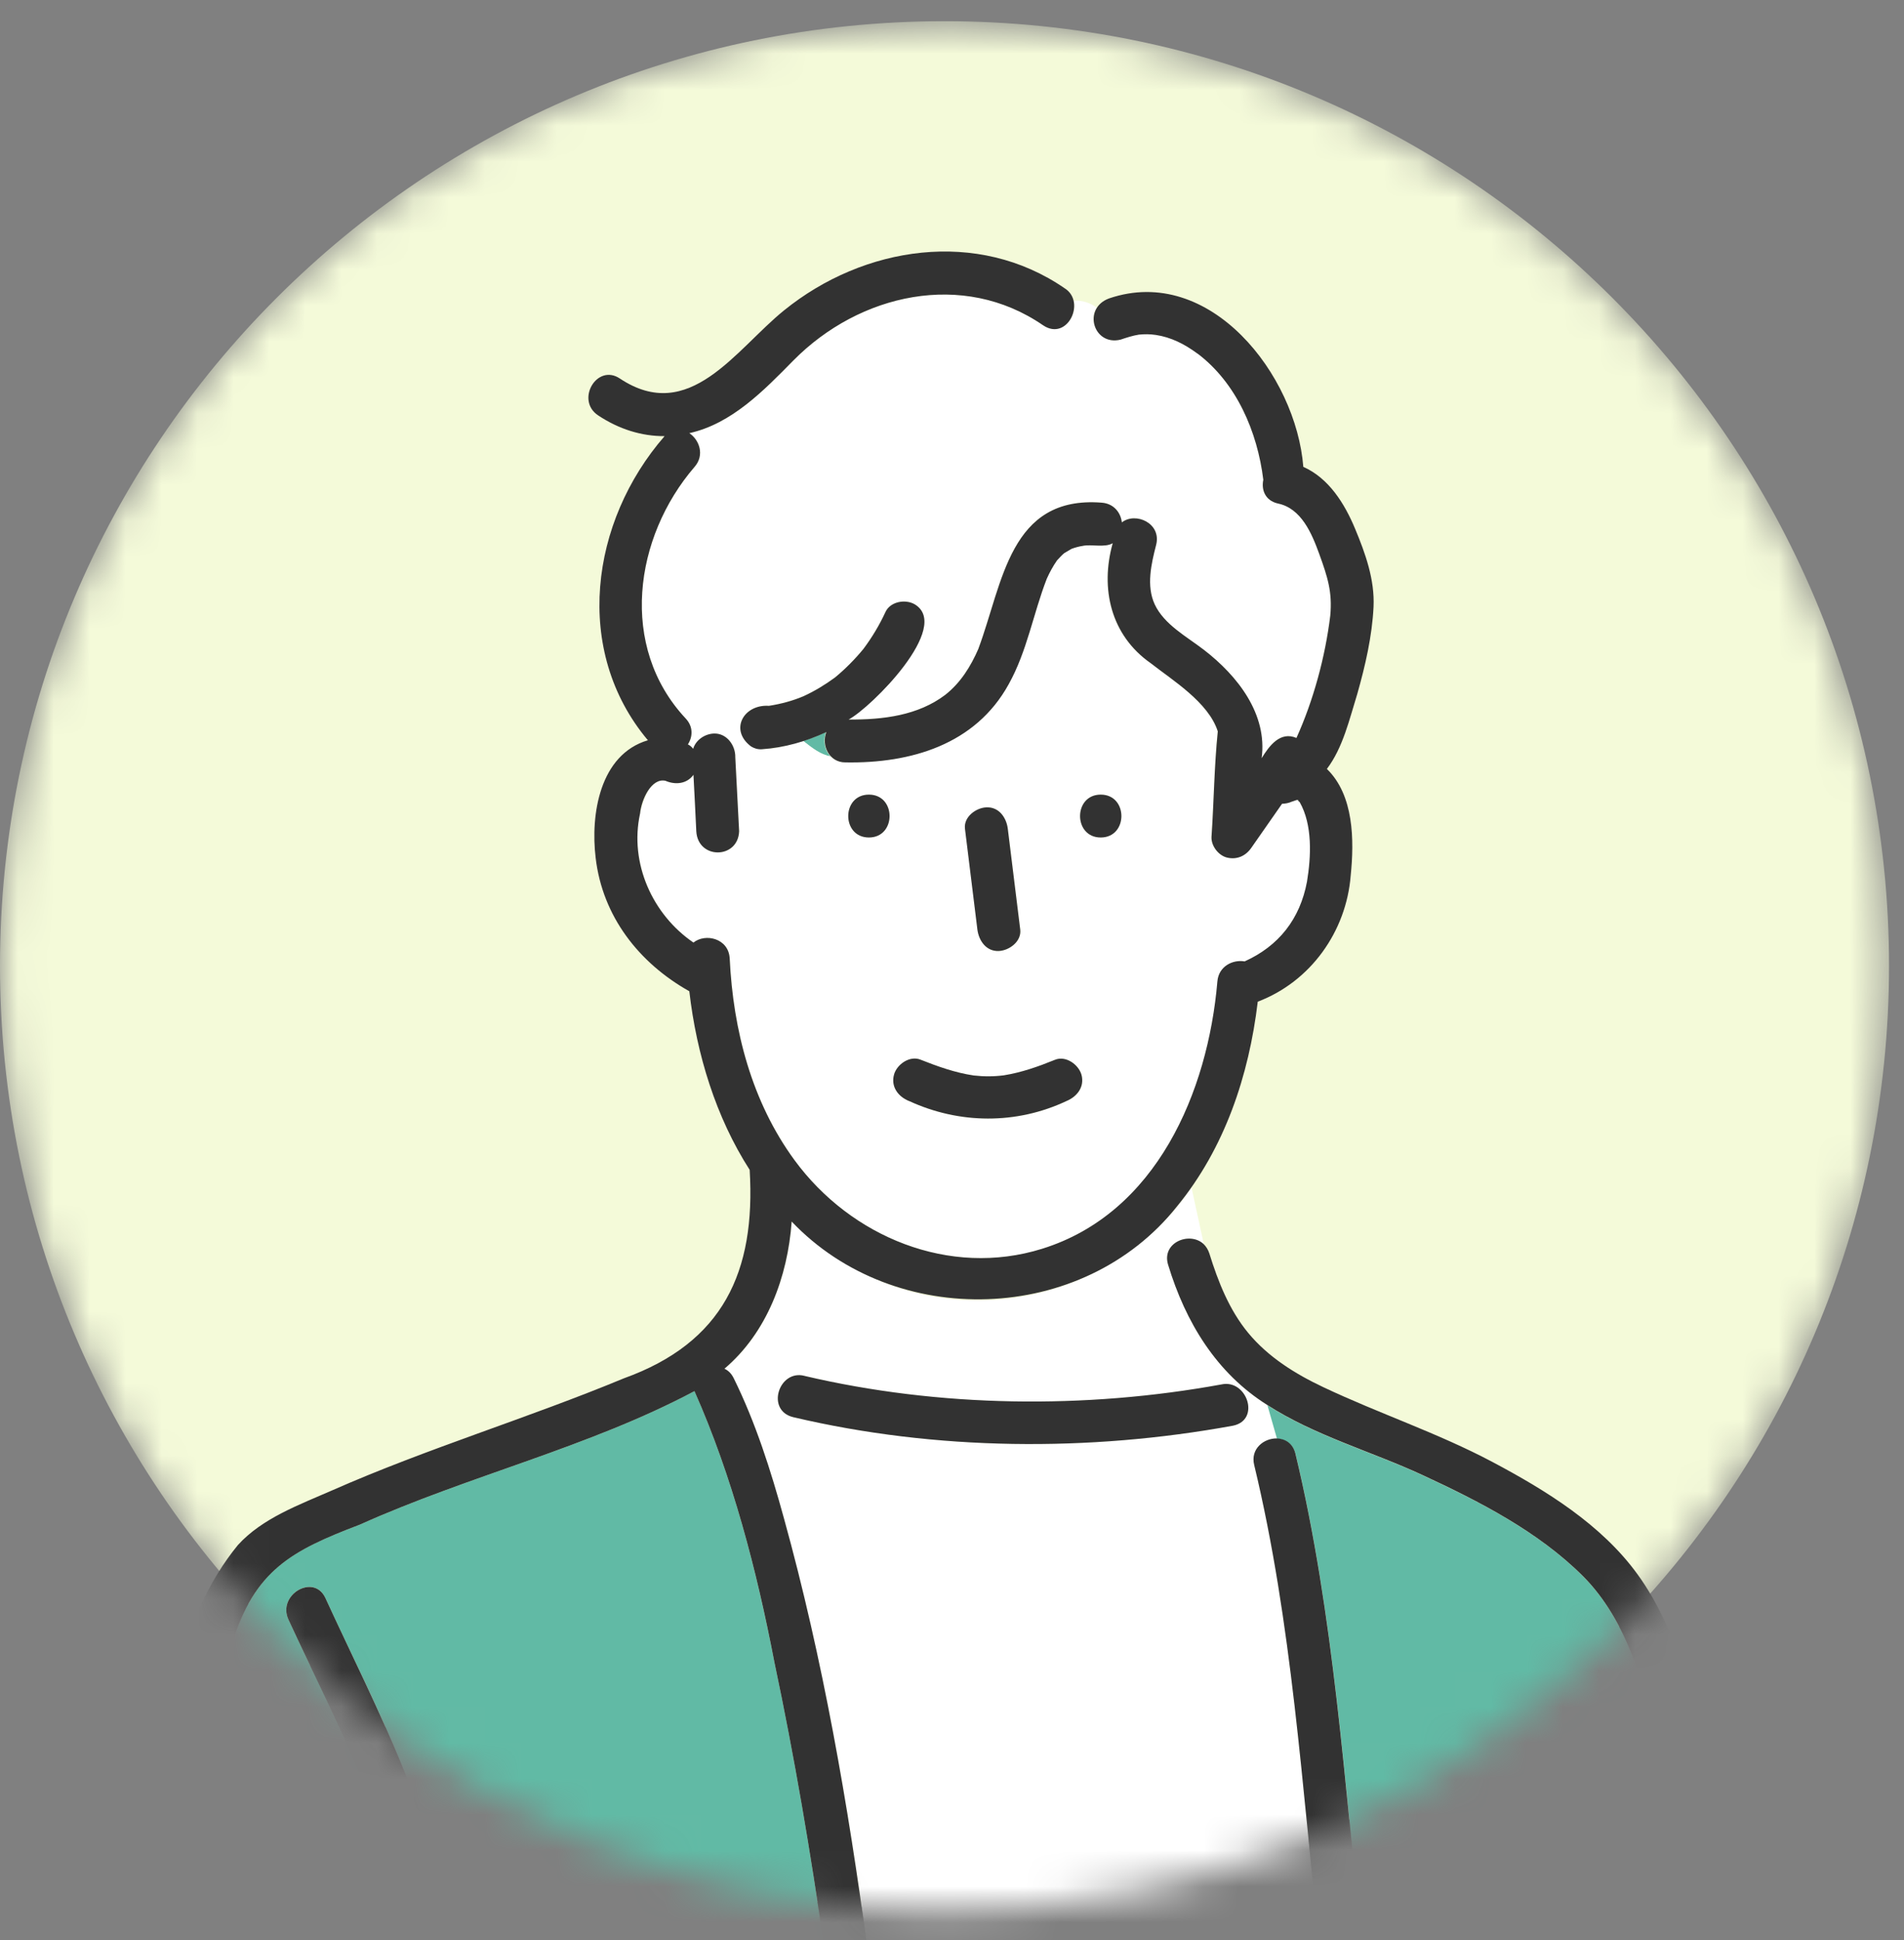 <svg width="53" height="54" viewBox="0 0 53 54" fill="none" xmlns="http://www.w3.org/2000/svg">
<rect x="0" y="0" width="53" height="54" fill="#808080" stroke="none"/>
<g clip-path="url(#clip0_94_2)">
<mask id="mask0_94_2" style="mask-type:alpha" maskUnits="userSpaceOnUse" x="0" y="0" width="53" height="54">
<path d="M26.291 53.172C40.812 53.172 52.583 41.401 52.583 26.881C52.583 12.361 40.812 0.59 26.291 0.59C11.771 0.59 0 12.361 0 26.881C0 41.401 11.771 53.172 26.291 53.172Z" fill="#D9D9D9"/>
</mask>
<g mask="url(#mask0_94_2)">
<path d="M26.291 53.172C40.812 53.172 52.583 41.401 52.583 26.881C52.583 12.361 40.812 0.59 26.291 0.59C11.771 0.59 0 12.361 0 26.881C0 41.401 11.771 53.172 26.291 53.172Z" fill="#F4FAD9"/>
<path d="M36.092 22.265C36.065 22.261 36.053 22.261 36.092 22.265Z" fill="#61BAA5"/>
<path d="M36.132 22.273C36.132 22.273 36.124 22.273 36.12 22.273C36.124 22.276 36.128 22.284 36.136 22.292C36.136 22.288 36.136 22.28 36.136 22.273H36.132Z" fill="#61BAA5"/>
<path d="M9.817 54.258H11.359C11.053 50.964 9.388 48.031 8.029 45.078C7.711 44.387 8.736 43.779 9.058 44.478C10.512 47.638 12.221 50.733 12.547 54.258H22.951C22.569 51.58 22.116 48.909 21.556 46.263C21.063 43.711 20.384 41.089 19.331 38.72C16.374 40.29 13.064 41.065 10.016 42.436C8.112 43.155 7.091 43.703 6.455 45.746C5.49 48.48 5.39 51.401 4.981 54.246C6.59 54.202 8.208 54.258 9.813 54.258H9.817Z" fill="#61BAA5"/>
<path d="M22.991 20.377C22.784 20.476 22.569 20.556 22.355 20.623C22.613 20.826 22.852 21.009 23.118 21.052C22.947 20.878 22.903 20.599 22.991 20.377Z" fill="#61BAA5"/>
<path d="M29.043 9.059C26.814 7.521 23.924 8.177 22.093 10.033C21.27 10.867 20.376 11.797 19.192 12.059C19.47 12.246 19.625 12.667 19.339 12.997C17.65 14.956 17.225 18.004 19.088 19.999C19.307 20.234 19.287 20.516 19.152 20.722C19.212 20.754 19.259 20.794 19.299 20.846C19.37 20.603 19.617 20.432 19.871 20.42C20.229 20.404 20.479 20.746 20.471 21.08C20.507 21.767 20.543 22.455 20.578 23.139C20.551 23.917 19.43 23.933 19.386 23.139C19.359 22.614 19.331 22.093 19.307 21.569C19.124 21.823 18.806 21.855 18.528 21.736C18.365 21.664 18.154 21.863 18.067 21.97C17.288 23.429 17.988 25.356 19.307 26.234C19.633 25.968 20.288 26.115 20.316 26.679C20.412 28.67 20.932 30.665 22.12 32.29C23.69 34.432 26.436 35.561 29.011 34.758C32.194 33.769 33.629 30.395 33.891 27.319C33.927 26.89 34.324 26.703 34.65 26.759C35.604 26.329 36.192 25.578 36.386 24.537C36.506 23.83 36.545 22.96 36.184 22.328C36.18 22.328 36.16 22.304 36.14 22.284C36.14 22.292 36.14 22.292 36.12 22.264C36.12 22.264 36.116 22.264 36.112 22.264C36.108 22.264 36.1 22.264 36.096 22.264C36.081 22.264 35.922 22.328 35.961 22.308C35.87 22.352 35.775 22.368 35.679 22.372C35.393 22.781 35.111 23.186 34.825 23.596C34.666 23.822 34.423 23.933 34.153 23.87C33.911 23.814 33.7 23.544 33.716 23.294C33.784 22.316 33.795 21.326 33.891 20.357C33.633 19.542 32.619 18.926 32.023 18.457C30.915 17.682 30.613 16.383 30.966 15.119C30.736 15.25 30.382 15.139 30.124 15.195C30.02 15.211 29.917 15.239 29.822 15.274C29.75 15.31 29.687 15.354 29.619 15.393C29.544 15.453 29.484 15.529 29.416 15.596C29.301 15.755 29.21 15.93 29.13 16.109C28.757 17.082 28.586 18.131 28.069 19.046C27.147 20.722 25.343 21.247 23.527 21.219C23.352 21.219 23.217 21.152 23.122 21.052C22.852 21.009 22.617 20.826 22.359 20.623C21.91 20.726 21.349 20.977 20.9 20.77C20.292 20.309 20.698 19.594 21.401 19.642C21.731 19.59 22.049 19.502 22.359 19.375C22.673 19.236 22.959 19.057 23.237 18.855C23.527 18.624 23.809 18.33 24.032 18.056C24.27 17.738 24.477 17.392 24.644 17.031C24.779 16.737 25.2 16.665 25.458 16.816C26.496 17.44 24.25 19.681 23.619 20.023C24.588 20.031 25.558 19.908 26.309 19.335C26.738 18.998 27.016 18.545 27.235 18.048C27.235 18.048 27.235 18.048 27.235 18.044C27.91 16.22 28.101 13.788 30.66 13.987C31.006 14.011 31.193 14.265 31.224 14.535C31.606 14.237 32.333 14.559 32.178 15.163C32.043 15.688 31.9 16.299 32.138 16.816C32.401 17.38 33.036 17.718 33.509 18.084C34.447 18.807 35.286 19.872 35.115 21.1C35.325 20.754 35.635 20.337 36.084 20.536C36.553 19.498 36.887 18.279 37.026 17.13C37.086 16.474 36.955 16.065 36.716 15.405C36.514 14.841 36.22 14.146 35.572 14.011C35.21 13.935 35.099 13.629 35.163 13.351C35 12.02 34.419 10.653 33.323 9.83C33.35 9.854 33.35 9.854 33.319 9.83C32.973 9.576 32.595 9.381 32.166 9.317C31.999 9.294 31.86 9.298 31.697 9.31C31.523 9.337 31.356 9.393 31.189 9.449C30.696 9.627 30.219 8.964 30.533 8.562C30.342 8.431 30.136 8.352 29.889 8.372C30.005 8.837 29.536 9.393 29.043 9.051V9.059ZM30.64 22.117C31.407 22.117 31.407 23.309 30.64 23.309C29.873 23.309 29.873 22.117 30.64 22.117ZM27.461 22.475C27.811 22.459 28.018 22.761 28.057 23.071C28.172 24.005 28.288 24.943 28.403 25.877C28.443 26.206 28.097 26.461 27.807 26.473C27.457 26.488 27.251 26.186 27.211 25.877C27.096 24.943 26.98 24.005 26.865 23.071C26.825 22.741 27.171 22.487 27.461 22.475ZM24.89 29.91C24.97 29.624 25.323 29.373 25.625 29.493C26.102 29.683 26.595 29.858 27.108 29.934C27.39 29.966 27.664 29.966 27.946 29.93C28.443 29.85 28.912 29.683 29.373 29.497C29.671 29.373 30.028 29.632 30.108 29.914C30.199 30.252 29.989 30.526 29.691 30.649C28.3 31.305 26.706 31.293 25.311 30.649C25.009 30.53 24.803 30.256 24.894 29.918L24.89 29.91ZM24.187 22.117C24.954 22.117 24.954 23.309 24.187 23.309C23.42 23.309 23.42 22.117 24.187 22.117Z" fill="white"/>
<path d="M24.425 35.625C23.499 35.231 22.712 34.675 22.041 34.007C21.93 35.553 21.357 37.099 20.169 38.104C20.273 38.148 20.364 38.232 20.427 38.367C21.04 39.606 21.457 40.942 21.826 42.269C22.907 46.183 23.611 50.229 24.151 54.258H36.744C36.243 49.764 35.973 45.19 34.916 40.783C34.805 40.326 35.19 40.032 35.548 40.044L35.282 39.11C33.859 38.22 33.005 36.805 32.52 35.208C32.325 34.584 33.124 34.266 33.509 34.631L33.168 33.058C31.26 35.871 27.549 36.976 24.425 35.625ZM34.002 38.534C34.706 38.379 35.103 39.523 34.32 39.682C30.314 40.413 26.043 40.377 22.077 39.444C21.588 39.328 21.556 38.796 21.802 38.49C21.934 38.331 22.136 38.232 22.391 38.295C26.142 39.181 30.215 39.225 34.002 38.534Z" fill="white"/>
<path d="M36.064 40.469C37.149 44.979 37.419 49.66 37.936 54.262H47.298C46.929 52.386 46.658 50.491 46.206 48.635C45.8 46.982 45.307 45.118 44.068 43.878C42.828 42.635 41.183 41.796 39.605 41.065C38.182 40.405 36.605 39.968 35.281 39.114L35.548 40.048C35.774 40.052 35.993 40.183 36.064 40.473V40.469Z" fill="#61BAA5"/>
<path d="M22.394 38.295C21.683 38.108 21.309 39.253 22.076 39.443C26.046 40.381 30.318 40.413 34.319 39.682C35.102 39.523 34.705 38.378 34.002 38.533C30.214 39.225 26.141 39.177 22.39 38.295H22.394Z" fill="#323232"/>
<path d="M30.64 23.31C31.407 23.31 31.407 22.117 30.64 22.117C29.873 22.117 29.873 23.31 30.64 23.31Z" fill="#323232"/>
<path d="M24.187 23.31C24.954 23.31 24.954 22.117 24.187 22.117C23.42 22.117 23.42 23.31 24.187 23.31Z" fill="#323232"/>
<path d="M25.307 30.645C26.702 31.289 28.295 31.301 29.686 30.645C29.984 30.522 30.195 30.248 30.104 29.914C30.024 29.632 29.67 29.374 29.368 29.497C28.907 29.684 28.438 29.851 27.942 29.93C27.663 29.966 27.385 29.966 27.103 29.934C26.591 29.858 26.102 29.684 25.621 29.493C25.323 29.374 24.965 29.624 24.886 29.91C24.794 30.248 25.001 30.522 25.303 30.645H25.307Z" fill="#323232"/>
<path d="M36.136 22.288C36.136 22.288 36.124 22.273 36.12 22.269C36.136 22.296 36.14 22.3 36.14 22.288H36.136Z" fill="#323232"/>
<path d="M36.119 22.267L36.116 22.264V22.267H36.119Z" fill="#323232"/>
<path d="M27.803 26.469C28.093 26.457 28.439 26.203 28.399 25.873C28.284 24.939 28.169 24.001 28.053 23.067C28.014 22.757 27.807 22.455 27.457 22.471C27.167 22.483 26.821 22.737 26.861 23.067C26.976 24.001 27.092 24.939 27.207 25.873C27.247 26.183 27.453 26.485 27.803 26.469Z" fill="#323232"/>
<path d="M48.518 54.278C48.169 52.549 47.91 50.801 47.533 49.076C47.144 47.308 46.667 45.313 45.586 43.823C44.58 42.432 43.027 41.478 41.536 40.687C40.014 39.881 38.389 39.344 36.835 38.609C36.053 38.239 35.305 37.775 34.745 37.099C34.217 36.459 33.907 35.672 33.664 34.889C33.628 34.778 33.573 34.695 33.505 34.627C33.12 34.266 32.325 34.58 32.516 35.203C33.001 36.801 33.859 38.216 35.278 39.106C36.601 39.96 38.178 40.397 39.601 41.057C41.179 41.788 42.824 42.631 44.064 43.87C45.304 45.11 45.796 46.974 46.202 48.627C46.655 50.487 46.925 52.378 47.294 54.254H37.932C37.416 49.652 37.145 44.971 36.06 40.461C35.989 40.171 35.774 40.044 35.544 40.036C35.186 40.028 34.801 40.322 34.912 40.775C35.973 45.182 36.239 49.752 36.74 54.25H24.147C23.606 50.221 22.907 46.175 21.822 42.261C21.457 40.93 21.035 39.599 20.423 38.359C20.356 38.224 20.264 38.14 20.165 38.096C21.353 37.087 21.925 35.541 22.037 33.999C24.906 37.023 30.143 36.88 32.766 33.574C34.089 31.961 34.765 29.942 35.011 27.88C36.482 27.323 37.475 25.928 37.598 24.371C37.698 23.389 37.69 22.134 36.935 21.402C37.384 20.81 37.563 20.015 37.781 19.316C38.004 18.529 38.194 17.711 38.234 16.892C38.27 16.137 38.008 15.406 37.721 14.718C37.427 14.011 36.986 13.308 36.279 12.994C36.08 10.438 33.684 7.351 30.875 8.305C30.123 8.579 30.433 9.636 31.192 9.453C31.359 9.397 31.526 9.342 31.701 9.314C31.864 9.298 32.003 9.298 32.17 9.322C32.599 9.385 32.977 9.58 33.322 9.834C33.354 9.858 33.354 9.858 33.326 9.834C34.423 10.657 35.003 12.024 35.166 13.355C35.107 13.633 35.218 13.935 35.576 14.015C36.223 14.15 36.514 14.845 36.72 15.41C36.959 16.069 37.09 16.479 37.03 17.134C36.891 18.283 36.557 19.507 36.088 20.54C35.635 20.345 35.329 20.762 35.119 21.104C35.285 19.876 34.451 18.811 33.513 18.088C33.04 17.723 32.404 17.385 32.142 16.82C31.904 16.304 32.047 15.692 32.182 15.167C32.337 14.563 31.61 14.241 31.228 14.54C31.197 14.269 31.006 14.015 30.664 13.991C28.105 13.792 27.918 16.224 27.238 18.048C27.238 18.048 27.238 18.048 27.238 18.052C27.024 18.545 26.742 19.002 26.313 19.34C25.558 19.912 24.592 20.035 23.622 20.027C24.25 19.694 26.503 17.444 25.462 16.82C25.204 16.669 24.783 16.741 24.648 17.035C24.481 17.397 24.274 17.742 24.036 18.06C23.813 18.334 23.527 18.625 23.241 18.859C22.963 19.062 22.677 19.236 22.363 19.38C22.053 19.511 21.735 19.594 21.405 19.646C20.701 19.598 20.296 20.314 20.904 20.774C20.992 20.83 21.095 20.862 21.206 20.854C21.838 20.81 22.434 20.639 23.002 20.377C22.855 20.751 23.086 21.224 23.535 21.22C25.351 21.251 27.151 20.727 28.077 19.046C28.59 18.128 28.761 17.079 29.138 16.109C29.218 15.93 29.313 15.755 29.424 15.597C29.492 15.529 29.551 15.453 29.627 15.394C29.694 15.354 29.762 15.314 29.829 15.275C29.929 15.239 30.028 15.211 30.131 15.195C30.386 15.139 30.743 15.251 30.974 15.12C30.62 16.383 30.922 17.683 32.031 18.458C32.627 18.927 33.64 19.543 33.899 20.357C33.799 21.331 33.791 22.316 33.724 23.294C33.712 23.544 33.919 23.814 34.161 23.87C34.435 23.934 34.678 23.822 34.833 23.596C35.119 23.186 35.401 22.781 35.687 22.372C35.782 22.368 35.878 22.352 35.969 22.308C35.929 22.328 36.088 22.265 36.104 22.265C36.08 22.261 36.064 22.261 36.104 22.265C36.104 22.265 36.116 22.265 36.124 22.265C36.124 22.265 36.124 22.265 36.124 22.261C36.124 22.261 36.124 22.261 36.124 22.265C36.128 22.265 36.128 22.265 36.136 22.265C36.136 22.273 36.136 22.276 36.136 22.285C36.156 22.304 36.176 22.328 36.18 22.328C36.537 22.96 36.498 23.83 36.382 24.538C36.188 25.579 35.596 26.33 34.646 26.759C34.32 26.703 33.922 26.89 33.887 27.319C33.624 30.395 32.19 33.769 29.007 34.758C26.432 35.561 23.686 34.432 22.116 32.291C20.924 30.665 20.407 28.67 20.312 26.68C20.284 26.115 19.633 25.968 19.303 26.235C18.162 25.456 17.515 24.029 17.817 22.642C17.856 22.249 18.134 21.645 18.524 21.732C18.802 21.851 19.12 21.82 19.303 21.565C19.331 22.09 19.358 22.61 19.382 23.135C19.426 23.93 20.547 23.914 20.574 23.135C20.539 22.447 20.503 21.76 20.467 21.076C20.475 20.747 20.229 20.401 19.867 20.417C19.613 20.429 19.366 20.6 19.295 20.842C19.255 20.79 19.207 20.747 19.148 20.719C19.283 20.508 19.303 20.226 19.084 19.995C17.221 18.001 17.646 14.953 19.334 12.994C19.621 12.664 19.466 12.243 19.188 12.056C20.372 11.793 21.266 10.864 22.088 10.029C23.924 8.173 26.809 7.518 29.039 9.056C29.71 9.505 30.239 8.404 29.639 8.026C27.219 6.357 24.044 6.842 21.826 8.638C20.475 9.731 19.192 11.825 17.252 10.534C16.613 10.109 16.012 11.142 16.652 11.563C17.232 11.948 17.864 12.143 18.5 12.139C16.43 14.516 15.941 18.112 18.035 20.604C16.692 21.001 16.434 22.674 16.581 23.878C16.771 25.503 17.781 26.799 19.188 27.59C19.39 29.346 19.927 31.095 20.868 32.561C21.039 35.398 20.129 37.369 17.367 38.363C14.689 39.475 11.903 40.31 9.245 41.482C8.339 41.88 7.302 42.253 6.622 43.004C5.001 44.979 4.667 47.677 4.286 50.125C4.075 51.675 4.031 53.292 3.65 54.81H3.813C3.793 55.124 3.98 55.454 4.385 55.454H42.939C44.743 55.454 46.563 55.526 48.367 55.454C49.079 55.454 49.13 54.425 48.518 54.282V54.278ZM6.455 45.746C7.095 43.7 8.112 43.159 10.016 42.436C13.064 41.065 16.374 40.29 19.331 38.72C20.384 41.089 21.067 43.715 21.556 46.263C22.116 48.909 22.569 51.58 22.951 54.258H12.547C12.221 50.733 10.509 47.638 9.058 44.478C8.736 43.783 7.711 44.387 8.029 45.078C9.388 48.031 11.053 50.964 11.359 54.258C9.237 54.278 7.107 54.202 4.985 54.246C5.394 51.397 5.494 48.48 6.459 45.746H6.455Z" fill="#323232"/>
</g>
</g>
<defs>
<clipPath id="clip0_94_2">
<rect width="53" height="54" fill="white"/>
</clipPath>
</defs>
</svg>
